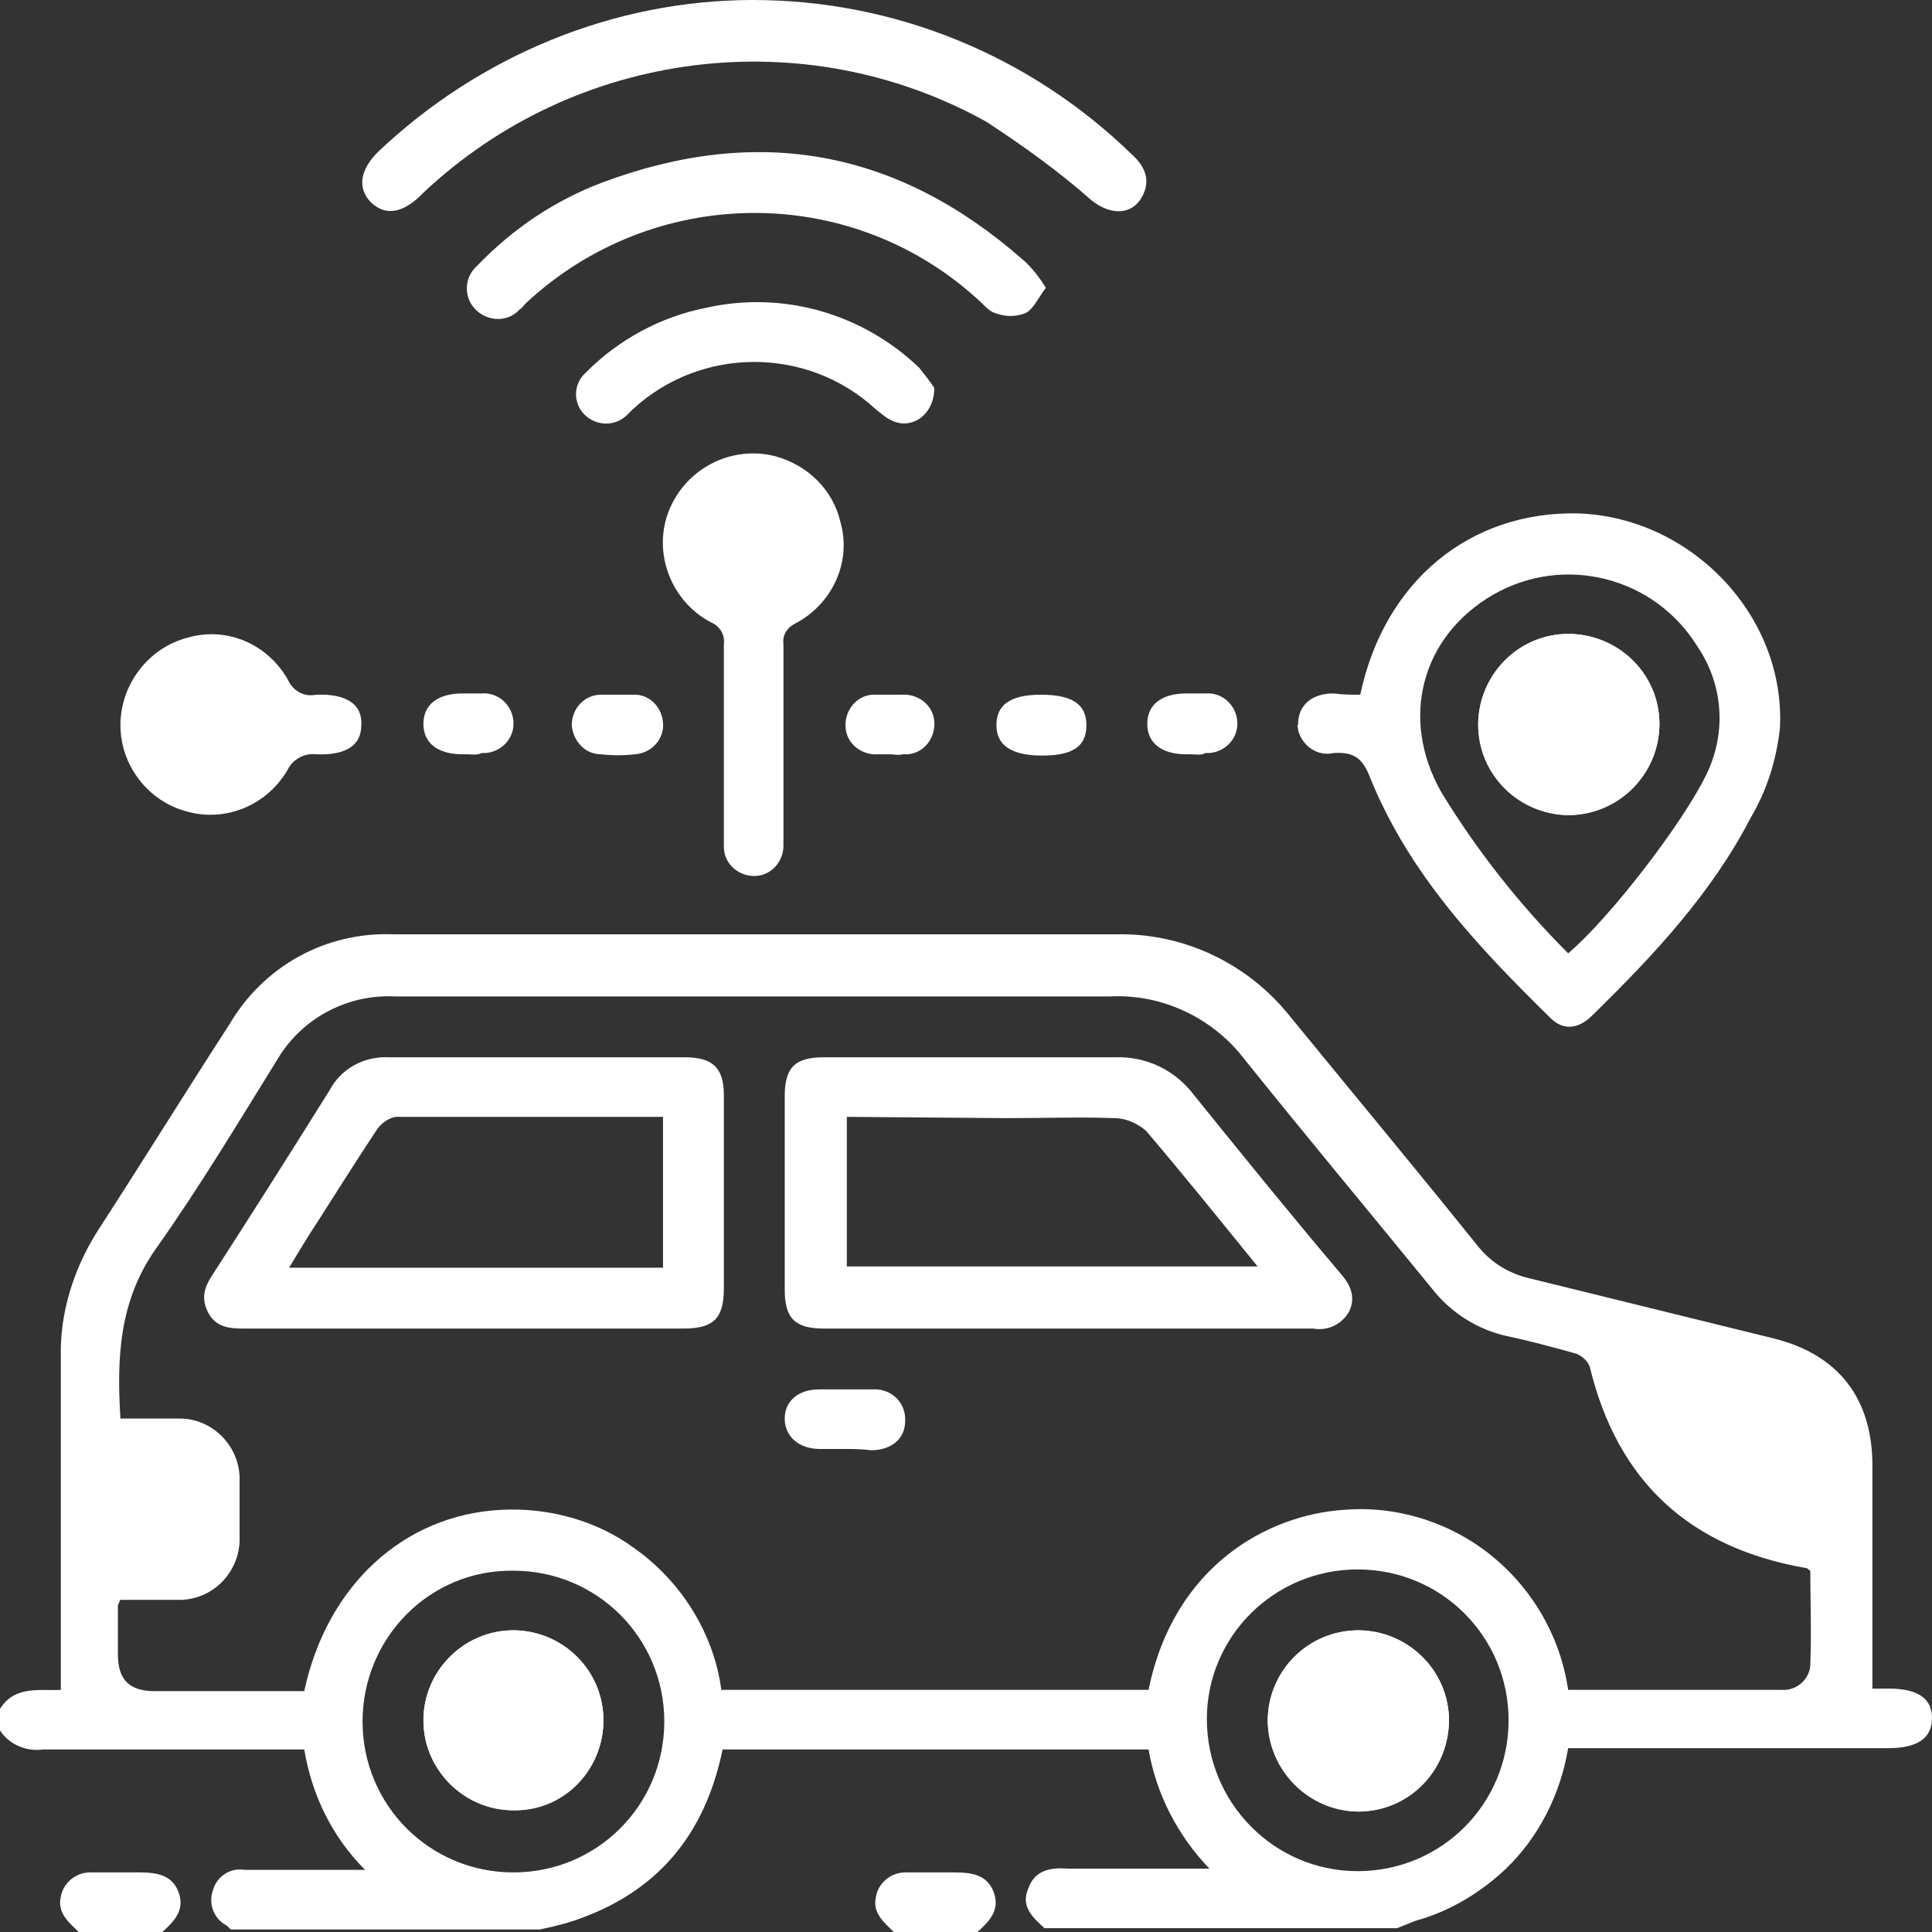 <?xml version="1.0" encoding="utf-8"?>
<!-- Generator: Adobe Illustrator 25.0.1, SVG Export Plug-In . SVG Version: 6.00 Build 0)  -->
<svg version="1.1" id="Layer_1" xmlns="http://www.w3.org/2000/svg" xmlns:xlink="http://www.w3.org/1999/xlink" x="0px" y="0px"
	 viewBox="0 0 152.4 152.4" style="enable-background:new 0 0 152.4 152.4;" xml:space="preserve">
<rect x="0" y="0" width="152.4" height="152.4" fill="#333333" stroke="none"/>
<style type="text/css">
	.st0{clip-path:url(#SVGID_2_);}
	.st1{fill:#FFFFFF;}
</style>
<g>
	<defs>
		<rect id="SVGID_1_" width="152.4" height="152.4"/>
	</defs>
	<clipPath id="SVGID_2_">
		<use xlink:href="#SVGID_1_"  style="overflow:visible;"/>
	</clipPath>
	<g class="st0">
		<path class="st1" d="M0,134.8c1.2-1.9,3.2-1.4,4.8-1.5c0-8.8,0-17.5,0-26.2c-0.1-3.5,1-7,2.9-10c3.5-5.4,6.9-10.9,10.4-16.3
			c2.7-4.6,7.6-7.3,12.9-7.1c19,0,38.1,0,57.1,0c5.3-0.1,10.3,2.3,13.6,6.4c4.9,6,9.9,12,14.8,18.1c1,1.3,2.4,2.2,4,2.6
			c6.5,1.6,13,3.2,19.5,4.8c5.1,1.3,7.7,4.8,7.7,10c0,4.3,0,8.5,0,12.8v4.8c0.3,0,0.8,0,1.3,0c2.3,0,3.4,0.8,3.4,2.3
			c0,1.6-1.1,2.4-3.5,2.4h-25.2c-0.6,3.6-2.3,7-4.9,9.5c-2,1.9-4.5,3.4-7.1,4.1c-0.5,0.2-1,0.4-1.5,0.6H82.4
			c-0.9-0.8-1.9-1.7-1.3-3.1c0.5-1.5,1.8-1.7,3.1-1.6c2,0,4.1,0,6.1,0h5.1c-2.5-2.6-4.2-5.9-4.8-9.4H57c-1.4,6.8-5.2,11.3-11.7,13.5
			c-0.9,0.3-1.8,0.5-2.7,0.7H18.2c-0.1-0.1-0.2-0.2-0.3-0.3c-1-0.5-1.5-1.7-1.1-2.8c0.3-1.1,1.4-1.8,2.5-1.6c0.8,0,1.6,0,2.4,0h7.1
			c-2.6-2.6-4.2-5.9-4.8-9.5h-1.7c-6.3,0-12.6,0-18.9,0c-1.3,0.2-2.7-0.4-3.4-1.5V134.8z M90.6,133.3c2-9.8,9.4-13.8,15.4-14.2
			c3.5-0.3,7.1,0.6,10.1,2.5c4.1,2.6,6.9,6.9,7.6,11.7c5.7,0,11.2,0,16.8,0c1.2,0.1,2.2-0.8,2.3-1.9c0,0,0-0.1,0-0.1
			c0.1-2.5,0-5,0-7.4c-0.2-0.1-0.2-0.2-0.3-0.2c-9.2-1.6-14.9-6.8-17.1-15.9c-0.2-0.5-0.6-0.8-1-1c-1.8-0.5-3.6-1-5.5-1.4
			c-2.3-0.5-4.4-1.8-5.9-3.7c-4.9-6-9.9-12-14.8-18.1c-2.5-3.3-6.5-5.2-10.6-5c-18.8,0-37.6,0-56.4,0c-3.9-0.2-7.5,1.8-9.4,5.1
			c-3.1,5-6.1,10-9.5,14.8c-2.9,4.1-3.1,8.6-2.8,13.4c1.5,0,3,0,4.5,0c2.6-0.1,4.8,2,4.9,4.6c0,0.1,0,0.3,0,0.4c0,1.4,0,2.9,0,4.3
			c0.1,2.6-1.9,4.9-4.6,5c-0.1,0-0.3,0-0.4,0c-1.5,0-2.9,0-4.4,0c-0.1,0.1-0.1,0.3-0.2,0.4c0,1.3,0,2.6,0,3.9c0,2,0.9,2.9,2.9,2.9
			c2.7,0,5.5,0,8.2,0H24c1.8-8.4,7.9-13.9,15.5-14.3c3.7-0.2,7.5,0.8,10.5,3c3.7,2.6,6.3,6.7,6.9,11.2L90.6,133.3z M107.1,147.6
			c6.6,0,11.9-5.3,11.9-11.9c0-6.6-5.3-11.9-11.9-11.9c-6.6,0-11.9,5.3-11.9,11.8C95.2,142.2,100.5,147.6,107.1,147.6 M28.6,135.8
			c0,6.6,5.3,11.9,11.9,11.9s11.9-5.3,11.9-11.9c0-6.6-5.3-11.9-11.9-11.9C33.9,123.8,28.6,129.2,28.6,135.8"/>
		<path class="st1" d="M6.2,152.4c-0.8-0.8-1.7-1.5-1.4-2.8c0.2-1.1,1.2-1.9,2.3-1.9c1.3,0,2.6,0,3.9,0c1.4,0,2.6,0.2,3.1,1.6
			c0.5,1.4-0.4,2.3-1.3,3.1H6.2z"/>
		<path class="st1" d="M70.5,152.4c-0.8-0.8-1.7-1.5-1.4-2.8c0.2-1.1,1.2-1.9,2.3-1.9c1.3,0,2.6,0,3.9,0c1.4,0,2.6,0.2,3.1,1.6
			c0.5,1.4-0.4,2.3-1.3,3.1H70.5z"/>
		<path class="st1" d="M107.3,54.8c1.9-9,8.7-14.5,17.2-14.3c8.9,0.3,16.4,8.1,15.9,17c-0.3,2.5-1,4.8-2.3,7
			c-3.1,6-7.7,10.9-12.5,15.6c-1.1,1.1-2.3,1.2-3.3,0.2c-5.7-5.6-11.1-11.3-14.2-18.9c-0.6-1.6-1.3-2.1-2.9-2
			c-1.3,0.3-2.5-0.6-2.8-1.8c0-0.2-0.1-0.3,0-0.5c0-1.4,1-2.4,2.8-2.4C105.9,54.8,106.6,54.8,107.3,54.8 M123.7,75.2
			c3.3-2.8,8.9-10.1,10.8-13.9c1.7-3.3,1.5-7.2-0.6-10.3c-3.4-5.5-10.5-7.3-16.1-4.1c-5.7,3.3-7.4,9.8-4.1,15.6
			C116.5,67.1,119.9,71.4,123.7,75.2"/>
		<path class="st1" d="M59.4,0c11.2,0,21.9,4.4,29.9,12.2c1,0.9,1.5,2,0.8,3.3c-0.8,1.5-2.5,1.5-4,0.3c-2.6-2.3-5.4-4.3-8.3-6.2
			c-14.4-8-32.4-5.7-44.4,5.6c-0.1,0.1-0.2,0.2-0.3,0.3c-1.5,1.4-2.8,1.5-3.9,0.4c-1-1.1-0.8-2.5,0.6-3.9C37.8,4.4,48.4,0,59.4,0"/>
		<path class="st1" d="M82.5,22.7c-0.6,0.8-1,1.7-1.6,2c-0.8,0.3-1.6,0.3-2.4,0c-0.6-0.2-1-0.8-1.5-1.2c-10.1-9.1-25.5-8.9-35.5,0.4
			c-0.2,0.2-0.3,0.4-0.5,0.5c-0.9,1-2.4,1-3.4,0.1c0,0,0,0-0.1-0.1c-0.9-0.9-0.9-2.4,0-3.3c0.1-0.1,0.1-0.1,0.2-0.2
			c2.8-2.9,6.1-5.1,9.8-6.5c12.3-4.6,23.3-2.6,33.2,6.1C81.4,21.1,82,21.9,82.5,22.7"/>
		<path class="st1" d="M57.1,58.4c0-2.5,0-5.1,0-7.6c0.1-0.7-0.3-1.4-1-1.7c-2.9-1.5-4.4-4.9-3.6-8c1-3.8,4.9-6.1,8.7-5.1
			c2.5,0.7,4.5,2.6,5.1,5.2c0.9,3.2-0.7,6.5-3.6,8c-0.6,0.3-1,0.9-0.9,1.6c0,4.9,0,9.8,0,14.7c0,0.4,0,0.8,0,1.2
			c0,1.3-1,2.4-2.3,2.4c-1.3,0-2.4-1-2.4-2.3c0-0.1,0-0.1,0-0.2C57.1,63.9,57.1,61.1,57.1,58.4"/>
		<path class="st1" d="M9.5,57.2c0-3.2,2.2-6.1,5.3-6.9c3.1-0.9,6.3,0.5,7.9,3.3c0.4,0.9,1.3,1.4,2.2,1.2c2.5-0.1,3.7,0.8,3.6,2.4
			c0,1.6-1.2,2.4-3.6,2.3c-0.9-0.1-1.8,0.4-2.2,1.2c-1.6,2.8-4.9,4.2-8,3.3C11.7,63.2,9.5,60.4,9.5,57.2"/>
		<path class="st1" d="M73.7,30.6c0,2.2-1.9,3.4-3.5,2.5c-0.4-0.2-0.7-0.5-1.1-0.8c-5.4-5-13.8-5-19.2,0c-0.1,0.1-0.3,0.3-0.4,0.4
			c-1,1-2.5,0.9-3.4,0c0,0,0,0,0,0c-0.9-0.9-0.9-2.4,0.1-3.3c0,0,0.1-0.1,0.1-0.1c2.5-2.5,5.8-4.3,9.3-5c6.1-1.4,12.4,0.4,16.9,4.7
			C72.9,29.5,73.3,30,73.7,30.6"/>
		<path class="st1" d="M94,59.5c-0.1,0-0.3,0-0.4,0c-2,0-3.1-0.9-3.1-2.4s1.1-2.4,3.1-2.4c0.5,0,1,0,1.5,0c1.3-0.1,2.4,0.9,2.5,2.2
			c0.1,1.3-0.9,2.4-2.2,2.5c-0.1,0-0.2,0-0.3,0C94.7,59.6,94.4,59.5,94,59.5"/>
		<path class="st1" d="M82.1,54.8c2.4,0,3.6,0.7,3.6,2.4s-1.1,2.4-3.5,2.4c-2.4,0-3.6-0.8-3.6-2.4S79.7,54.8,82.1,54.8"/>
		<path class="st1" d="M70.2,59.5c-0.3,0-0.6,0-0.9,0c-1.3,0.1-2.5-0.8-2.6-2.1c-0.1-1.3,0.8-2.5,2.1-2.6c0.1,0,0.3,0,0.4,0
			c0.6,0,1.3,0,1.9,0c1.3-0.1,2.5,0.8,2.6,2.1c0.1,1.3-0.8,2.5-2.1,2.6c-0.1,0-0.3,0-0.4,0C70.9,59.6,70.5,59.5,70.2,59.5"/>
		<path class="st1" d="M48.9,54.8c0.4,0,0.9,0,1.3,0c1.3,0.1,2.2,1.3,2.1,2.6c-0.1,1.1-1,2-2.2,2.1c-0.9,0.1-1.8,0.1-2.7,0
			c-1.3,0-2.2-1.1-2.3-2.3c0-1.3,1-2.4,2.3-2.4C48,54.8,48.5,54.8,48.9,54.8L48.9,54.8"/>
		<path class="st1" d="M36.9,59.5c-0.1,0-0.3,0-0.4,0c-2,0-3.1-0.9-3.1-2.4s1.1-2.4,3.1-2.4c0.5,0,1,0,1.5,0
			c1.3-0.1,2.4,0.9,2.5,2.2c0.1,1.3-0.9,2.4-2.2,2.5c-0.1,0-0.2,0-0.3,0C37.6,59.6,37.2,59.5,36.9,59.5"/>
		<path class="st1" d="M107.2,142.9c3.9,0,7.1-3.2,7.1-7.2c0-3.9-3.2-7.1-7.2-7.1c-3.9,0-7.1,3.2-7.1,7.1
			C100,139.6,103.2,142.9,107.2,142.9C107.2,142.9,107.2,142.9,107.2,142.9"/>
		<path class="st1" d="M47.6,135.7c0-3.9-3.2-7.1-7.1-7.1c-3.9,0-7.1,3.2-7.1,7.1c0,3.9,3.2,7.1,7.1,7.1
			C44.4,142.9,47.6,139.7,47.6,135.7C47.6,135.7,47.6,135.7,47.6,135.7"/>
		<path class="st1" d="M130.9,57.1c0-3.9-3.2-7.1-7.2-7.1c-3.9,0-7.1,3.2-7.1,7.2c0,3.9,3.2,7.1,7.2,7.1c0,0,0,0,0.1,0
			C127.8,64.2,130.9,61,130.9,57.1"/>
		<path class="st1" d="M84.3,104.8c-6.4,0-12.9,0-19.3,0c-2.3,0-3.1-0.8-3.1-3.1c0-5.1,0-10.1,0-15.2c0-2.3,0.8-3.1,3.1-3.1
			c7.6,0,15.3,0,22.9,0c2.5-0.1,4.8,1,6.3,3c3.8,4.7,7.6,9.4,11.5,14c0.8,0.9,1.3,1.9,0.7,3.1c-0.6,1-1.7,1.5-2.8,1.3
			C97.2,104.8,90.8,104.8,84.3,104.8 M66.8,88.1v11.8h32.4c-3-3.7-5.9-7.3-8.8-10.7c-0.7-0.6-1.6-1-2.5-1c-2.8-0.1-5.6,0-8.5,0
			L66.8,88.1"/>
		<path class="st1" d="M36.6,104.8c-5.8,0-11.6,0-17.4,0c-1.1,0-2.2-0.1-2.8-1.3s-0.2-2.1,0.4-3c3.1-4.8,6.2-9.7,9.2-14.5
			c0.9-1.7,2.7-2.7,4.7-2.6c7.8,0,15.6,0,23.3,0c2.2,0,3.1,0.8,3.1,3c0,5.1,0,10.1,0,15.2c0,2.4-0.8,3.2-3.2,3.2
			C48.2,104.8,42.4,104.8,36.6,104.8 M52.3,100V88.1c-7.1,0-14.1,0-21.1,0c-0.5,0.1-1,0.4-1.4,0.9c-1.6,2.4-3.1,4.8-4.7,7.3
			c-0.8,1.2-1.5,2.4-2.3,3.7L52.3,100z"/>
		<path class="st1" d="M66.6,114.3c-0.6,0-1.3,0-1.9,0c-1.7,0-2.8-1-2.8-2.4c0-1.4,1.1-2.3,2.7-2.3c1.4,0,2.8,0,4.2,0
			c1.3-0.1,2.5,0.8,2.6,2.2c0,0.1,0,0.2,0,0.3c0,1.4-1.1,2.3-2.7,2.3C68,114.3,67.3,114.3,66.6,114.3"/>
		<path class="st1" d="M107.2,142.9c-3.9,0-7.1-3.2-7.2-7.1c0-3.9,3.2-7.1,7.1-7.2c3.9,0,7.1,3.1,7.2,7
			C114.3,139.6,111.1,142.8,107.2,142.9C107.2,142.9,107.2,142.9,107.2,142.9"/>
		<path class="st1" d="M47.6,135.7c0,3.9-3.2,7.1-7.1,7.1c-3.9,0-7.1-3.2-7.1-7.1c0-3.9,3.2-7.1,7.1-7.1c0,0,0.1,0,0.1,0
			C44.5,128.7,47.6,131.8,47.6,135.7"/>
		<path class="st1" d="M130.9,57.1c0,3.9-3.2,7.1-7.1,7.2c-3.9,0-7.1-3.2-7.2-7.1c0-3.9,3.1-7.1,7-7.2
			C127.7,50,130.9,53.2,130.9,57.1C130.9,57.1,130.9,57.1,130.9,57.1"/>
	</g>
</g>
</svg>
